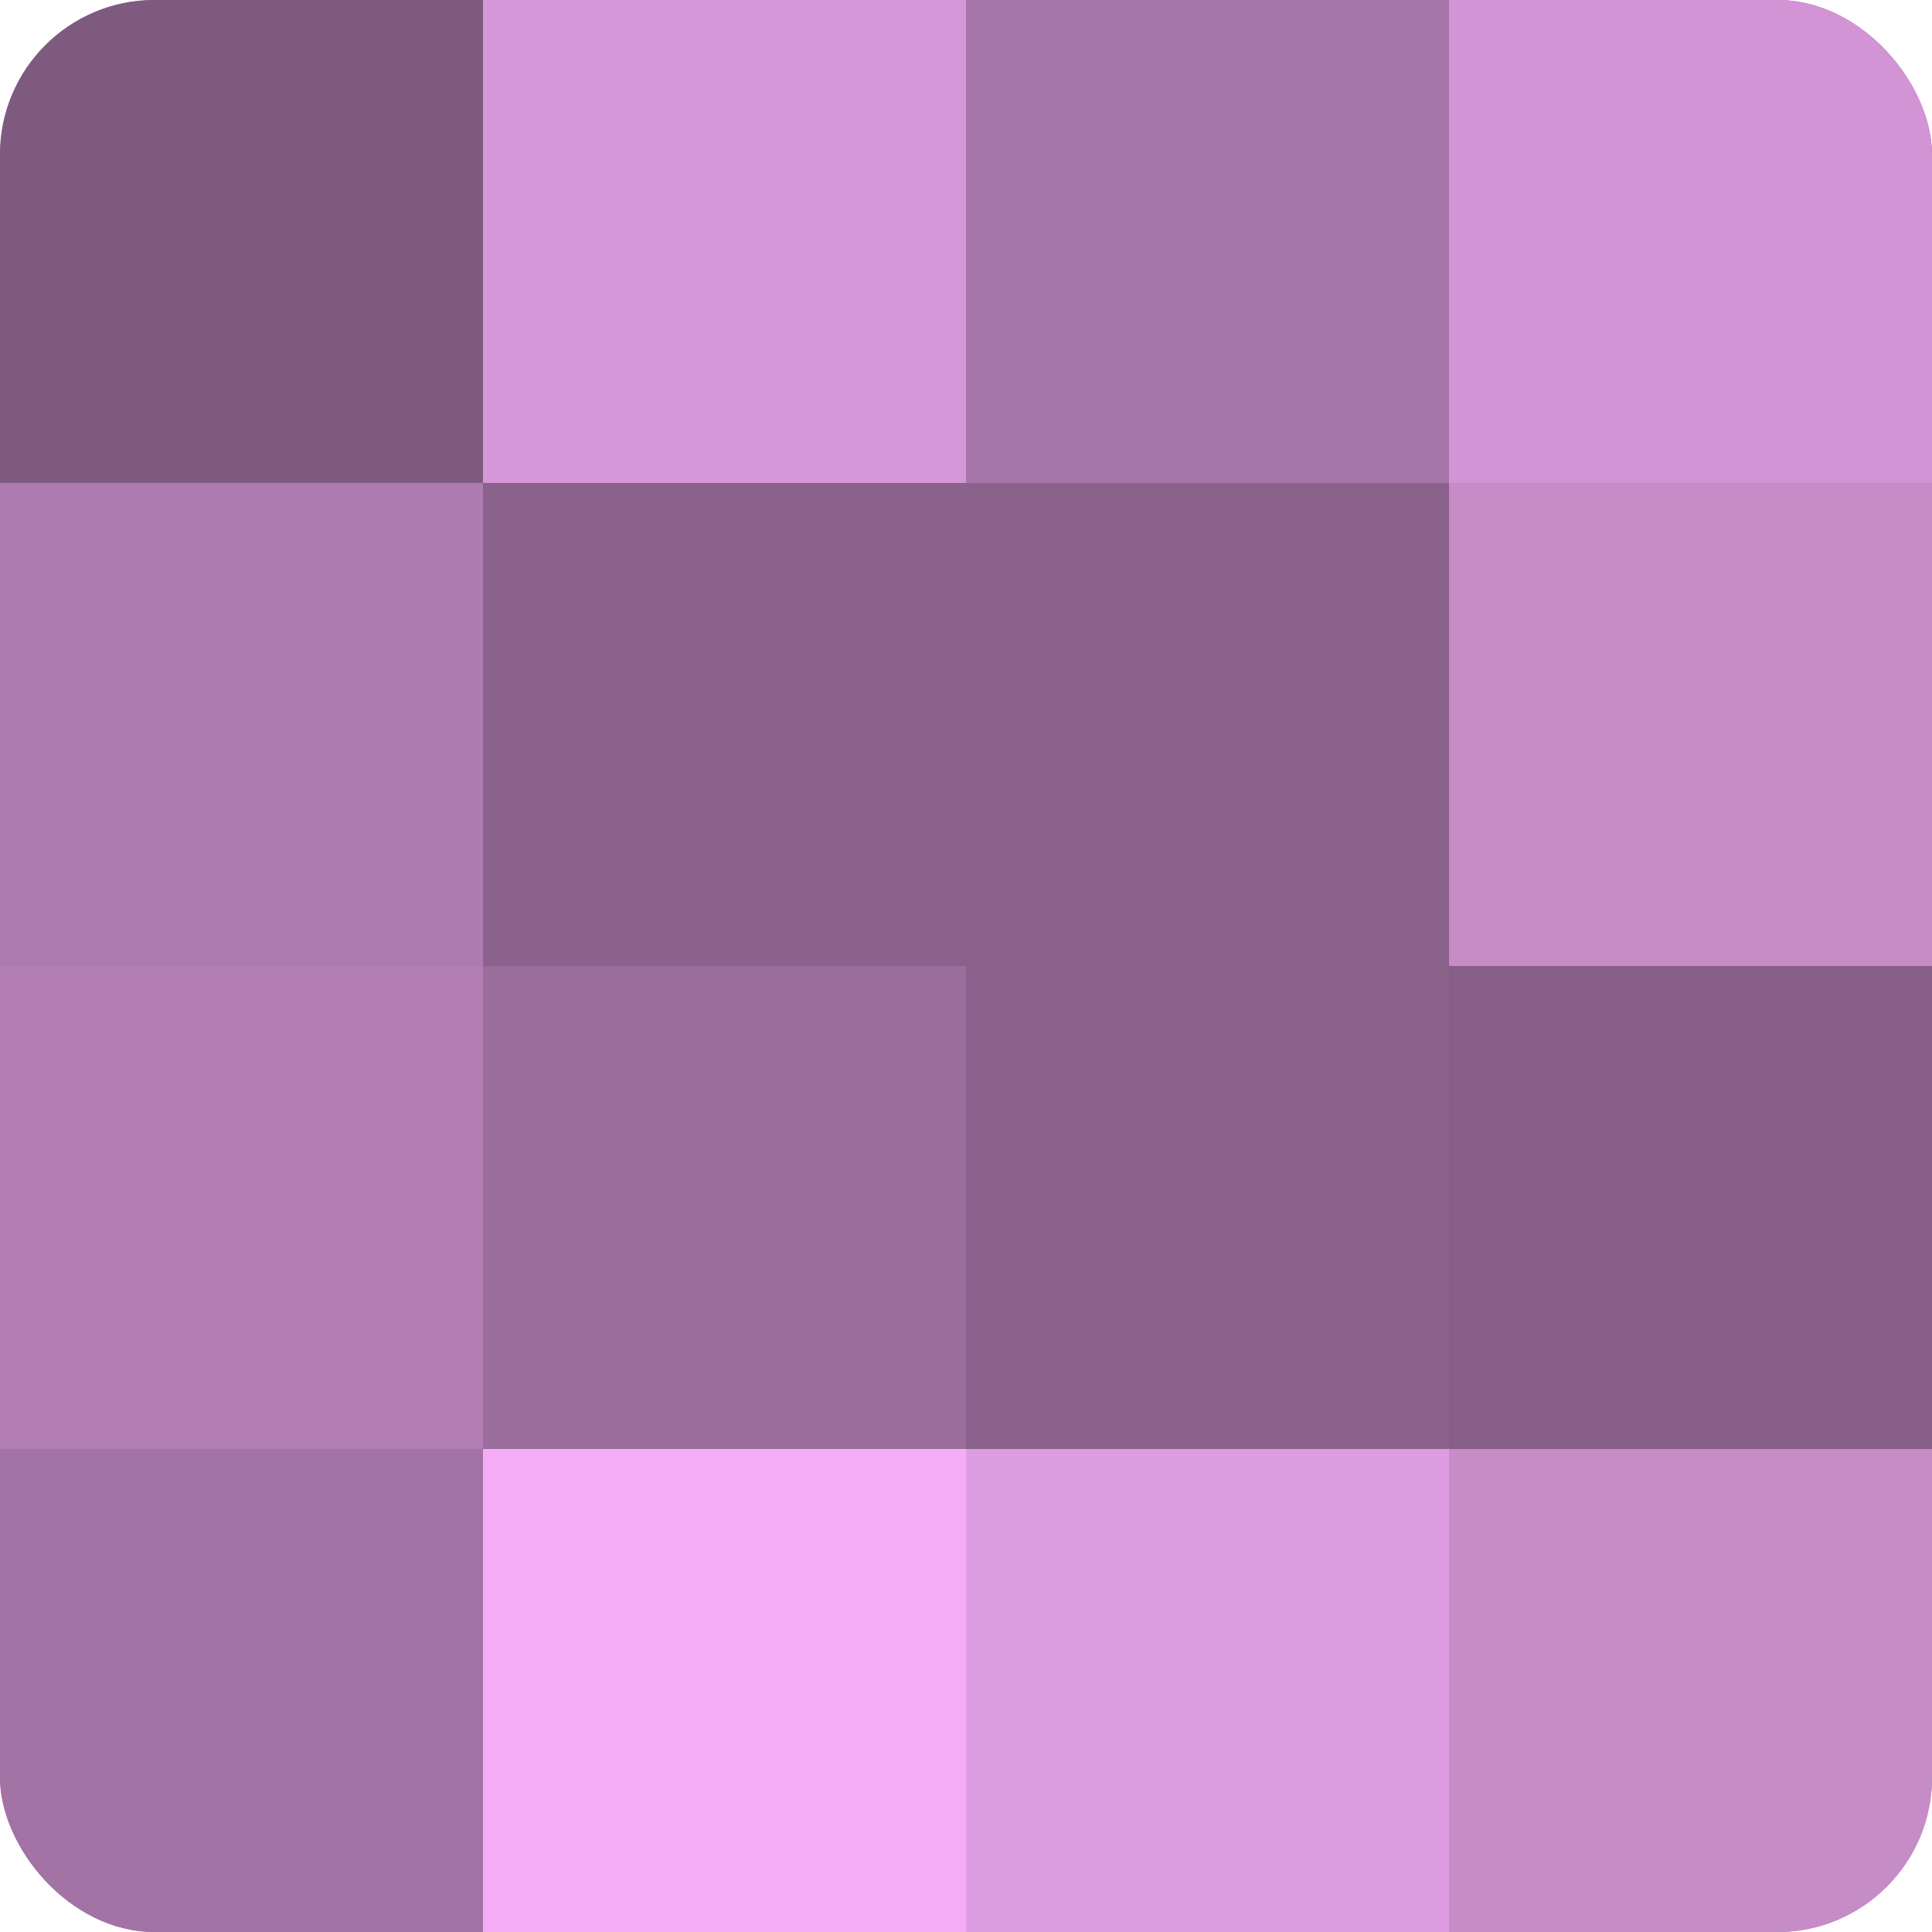 <?xml version="1.0" encoding="UTF-8"?>
<svg xmlns="http://www.w3.org/2000/svg" width="60" height="60" viewBox="0 0 100 100" preserveAspectRatio="xMidYMid meet"><defs><clipPath id="c" width="100" height="100"><rect width="100" height="100" rx="8" ry="8"/></clipPath></defs><g clip-path="url(#c)"><rect width="100" height="100" fill="#9e70a0"/><rect width="25" height="25" fill="#7f5a80"/><rect y="25" width="25" height="25" fill="#ae7bb0"/><rect y="50" width="25" height="25" fill="#b27eb4"/><rect y="75" width="25" height="25" fill="#a273a4"/><rect x="25" width="25" height="25" fill="#d697d8"/><rect x="25" y="25" width="25" height="25" fill="#8b628c"/><rect x="25" y="50" width="25" height="25" fill="#9a6d9c"/><rect x="25" y="75" width="25" height="25" fill="#f5adf8"/><rect x="50" width="25" height="25" fill="#a676a8"/><rect x="50" y="25" width="25" height="25" fill="#8b628c"/><rect x="50" y="50" width="25" height="25" fill="#8b628c"/><rect x="50" y="75" width="25" height="25" fill="#dd9de0"/><rect x="75" width="25" height="25" fill="#d294d4"/><rect x="75" y="25" width="25" height="25" fill="#c68cc8"/><rect x="75" y="50" width="25" height="25" fill="#875f88"/><rect x="75" y="75" width="25" height="25" fill="#c68cc8"/></g></svg>
